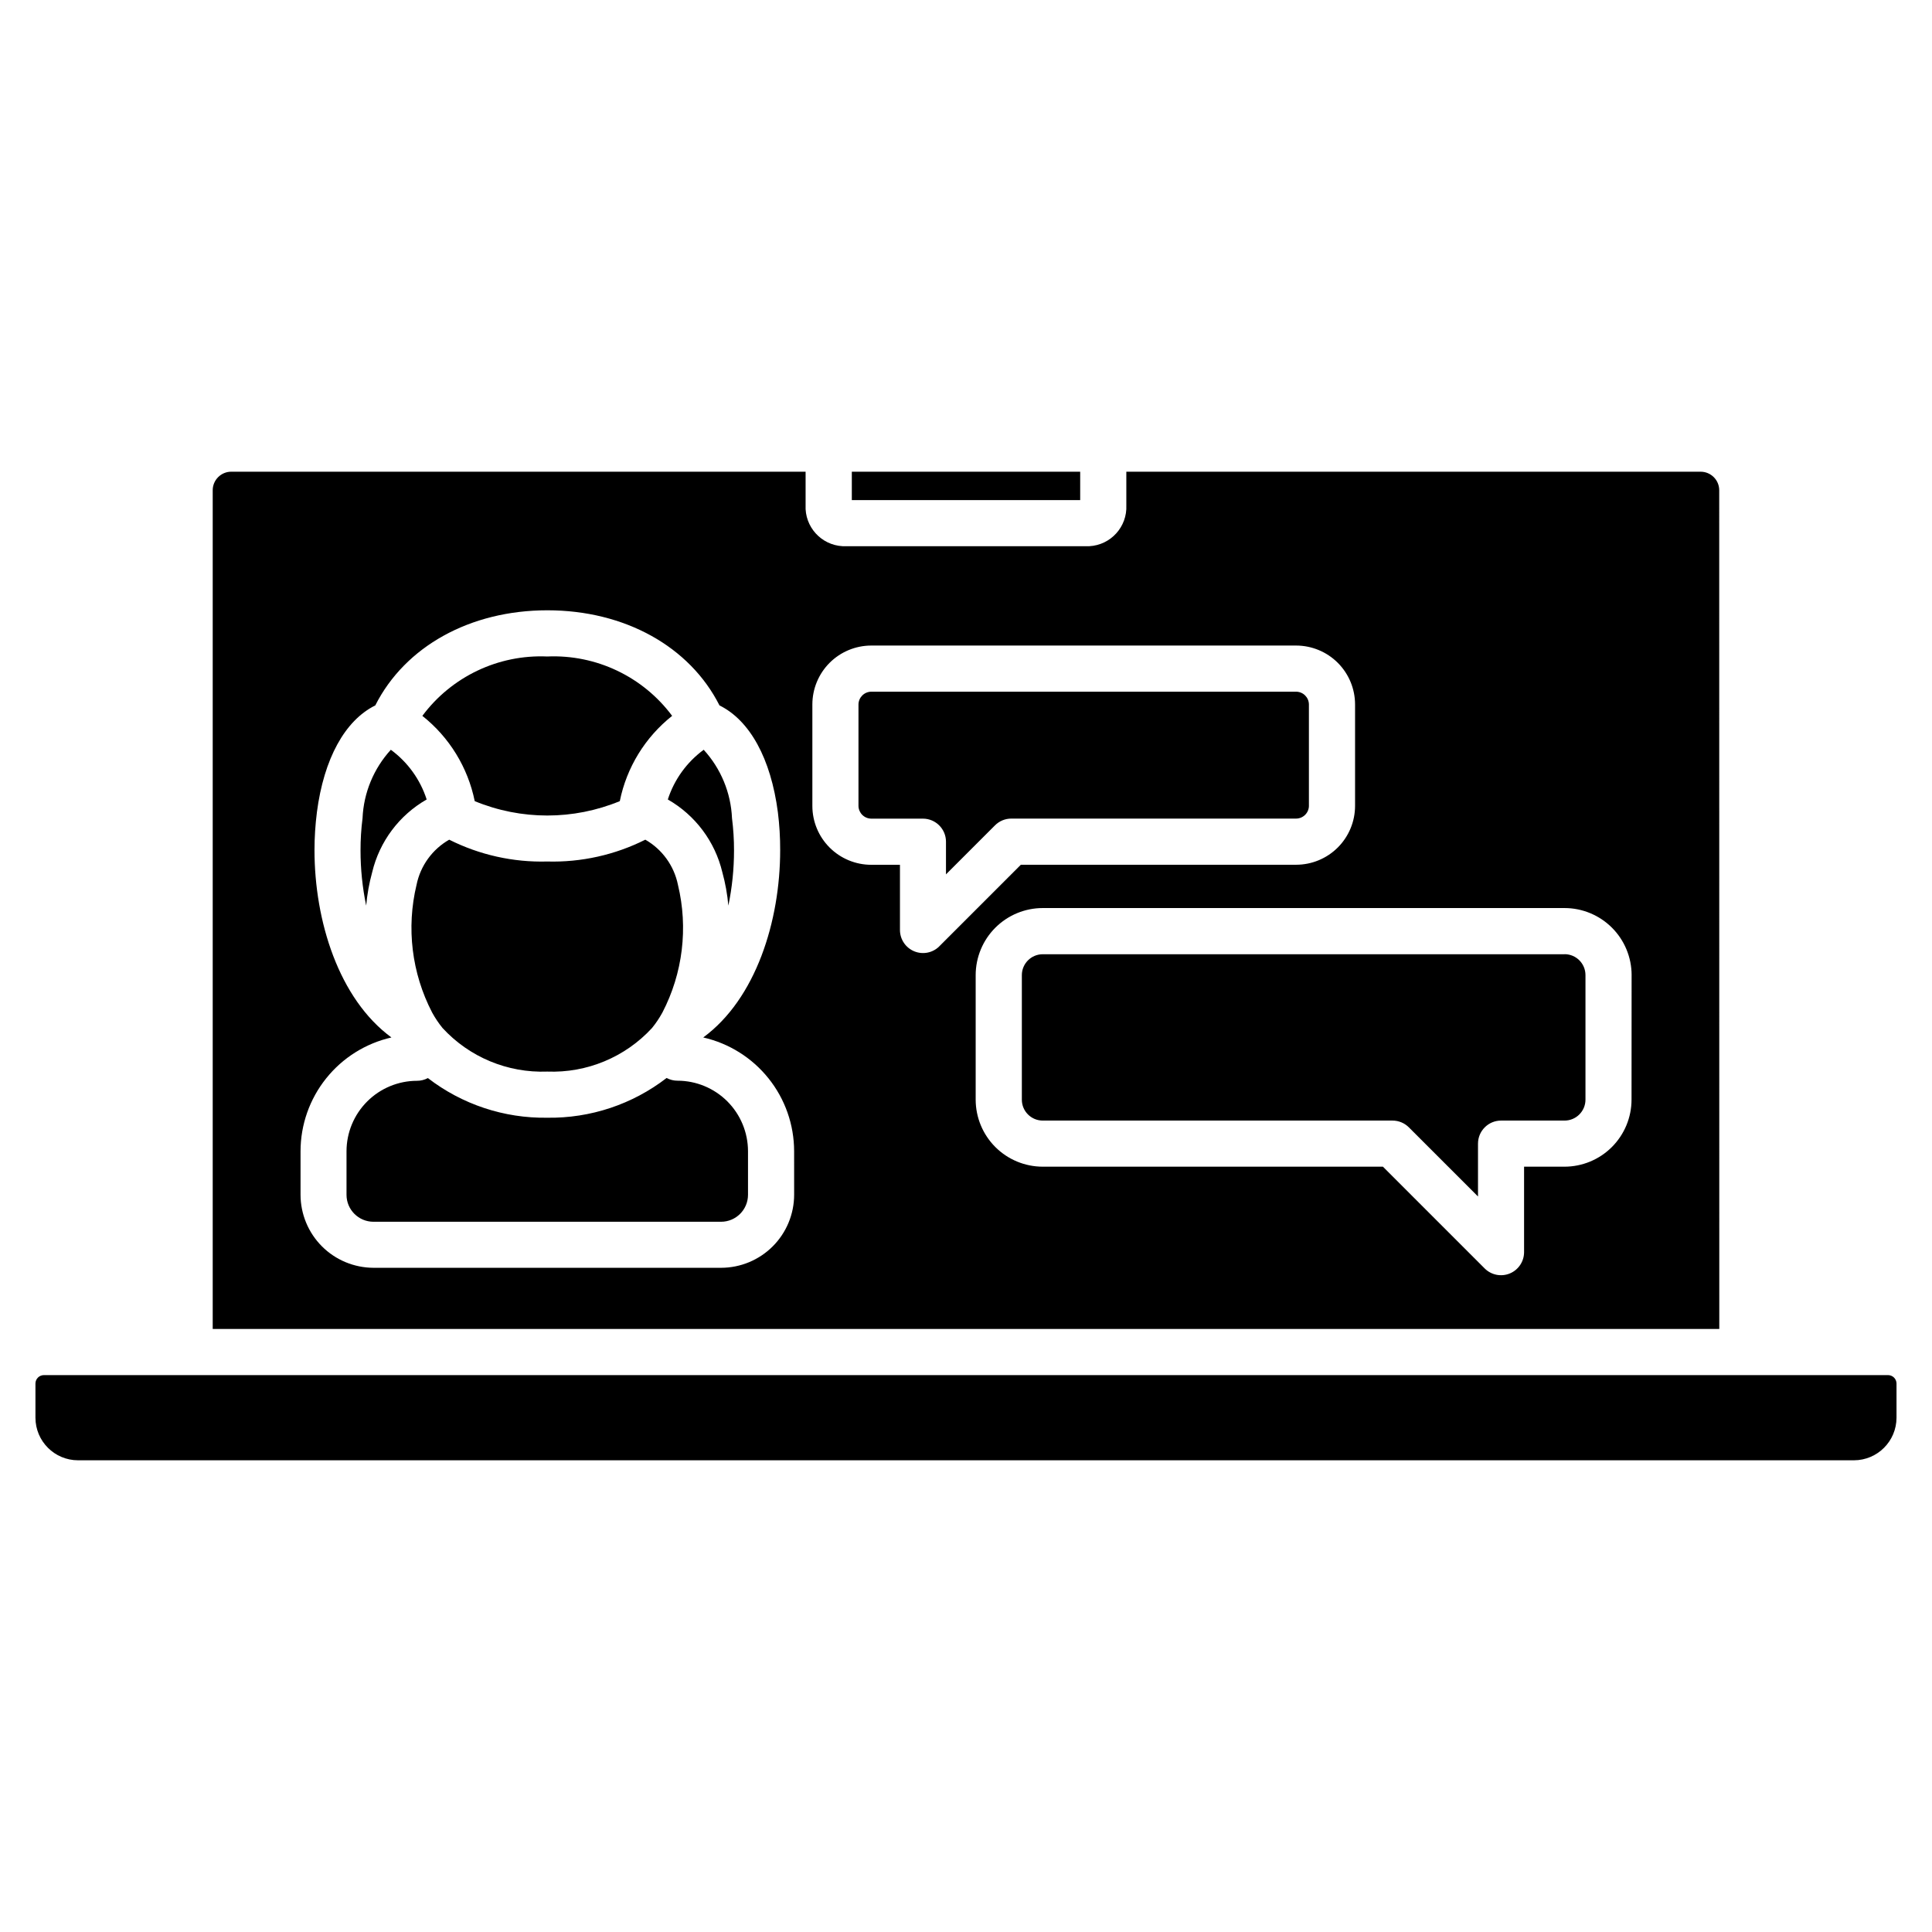 <?xml version="1.0" encoding="UTF-8"?>
<!-- Uploaded to: SVG Repo, www.svgrepo.com, Generator: SVG Repo Mixer Tools -->
<svg fill="#000000" width="800px" height="800px" version="1.1" viewBox="144 144 512 512" xmlns="http://www.w3.org/2000/svg">
 <path d="m242.63 375.16c-0.797 2.894-1.328 5.852-1.59 8.836-0.996-4.805-1.496-9.699-1.496-14.605-0.008-2.852 0.168-5.707 0.531-8.535 0.289-6.746 2.945-13.176 7.5-18.16 4.473 3.281 7.797 7.891 9.496 13.172-7.273 4.16-12.5 11.145-14.441 19.293zm187.63-106.15h-60.52v7.519h60.52zm169.37 227.18h-399.26v-222.27c0.004-2.715 2.207-4.914 4.922-4.914h152.2v8.883c-0.27 5.699 4.109 10.547 9.805 10.859h65.387c5.695-0.312 10.074-5.16 9.805-10.859v-8.879h152.2c2.715 0 4.918 2.199 4.922 4.918zm-245.18-47.113c-0.008-7.008-2.394-13.809-6.773-19.281-4.375-5.477-10.48-9.305-17.312-10.859 13.957-10.25 20.391-30.859 20.387-49.656v0.004c0.012-3.348-0.191-6.688-0.605-10.008-1.855-14.25-7.426-24.348-15.477-28.336-7.891-15.609-25.109-25.207-45.609-25.207-20.504 0-37.723 9.598-45.609 25.207-8.039 3.988-13.617 14.086-15.477 28.336h0.004c-0.422 3.32-0.637 6.66-0.637 10.008 0 18.793 6.434 39.402 20.391 49.656l0.004-0.004c-6.836 1.555-12.941 5.383-17.316 10.859-4.379 5.473-6.766 12.27-6.777 19.281v11.539c0.008 5.125 2.043 10.043 5.664 13.672s8.535 5.672 13.66 5.691h92.125c5.133-0.008 10.055-2.047 13.684-5.68 3.629-3.629 5.672-8.551 5.676-13.684zm38.453-54.277 21.633-21.633h72.965c4.133-0.004 8.098-1.648 11.023-4.566 2.926-2.922 4.574-6.887 4.582-11.02v-26.898c-0.004-4.137-1.652-8.105-4.578-11.031-2.926-2.922-6.891-4.566-11.027-4.574h-112.62c-4.137 0.008-8.102 1.652-11.027 4.578-2.922 2.926-4.566 6.891-4.57 11.027v26.898c0 4.133 1.645 8.102 4.57 11.027 2.922 2.922 6.891 4.57 11.027 4.574h7.617v17.277c0.004 2.473 1.492 4.699 3.777 5.644 2.285 0.945 4.914 0.426 6.66-1.324zm183.49 7.609h0.004c-0.008-4.711-1.879-9.227-5.211-12.559-3.332-3.328-7.848-5.203-12.555-5.207h-138.3c-4.711 0.004-9.227 1.879-12.555 5.207-3.332 3.332-5.203 7.848-5.211 12.559v33.012c0.008 4.711 1.879 9.223 5.211 12.555 3.328 3.328 7.844 5.203 12.555 5.207h90.156l26.973 26.973c1.75 1.746 4.379 2.269 6.66 1.324 2.285-0.949 3.773-3.176 3.777-5.648v-22.648h10.711c4.711-0.004 9.227-1.879 12.555-5.207 3.332-3.332 5.207-7.844 5.211-12.555zm67.992 106.01h-488.78c-1.215 0.016-2.195 0.996-2.211 2.211v9.078c0.008 6.231 5.059 11.281 11.289 11.285h470.62c6.231-0.004 11.281-5.055 11.293-11.285v-9.078c-0.02-1.215-1-2.195-2.215-2.211zm-153.51-150.84v-26.898c-0.02-1.855-1.52-3.356-3.375-3.375h-112.62c-1.855 0.027-3.348 1.523-3.375 3.375v26.898c0.027 1.852 1.52 3.344 3.375 3.371h13.707c3.367 0.004 6.102 2.731 6.109 6.098v8.668l12.988-12.988c1.145-1.148 2.699-1.793 4.32-1.793h75.5c1.848-0.02 3.344-1.508 3.375-3.356zm67.75 39.309-138.29-0.004c-3.055 0.004-5.531 2.481-5.535 5.539v33.012c0.004 3.055 2.481 5.527 5.535 5.531h92.707c1.621 0 3.176 0.648 4.32 1.793l18.324 18.324v-14.004c0-3.375 2.738-6.113 6.113-6.113h16.828c3.055-0.004 5.531-2.477 5.539-5.531v-33.027c-0.004-3.059-2.481-5.535-5.539-5.539zm-243.61-30.363c-8.055 4.043-16.98 6.031-25.988 5.785-9.008 0.246-17.934-1.742-25.984-5.785-4.473 2.555-7.621 6.91-8.652 11.953-2.746 11.398-1.285 23.41 4.113 33.82l0.07 0.129-0.004-0.004c0.781 1.414 1.684 2.754 2.699 4.004 7.113 7.731 17.258 11.953 27.754 11.555 10.496 0.406 20.645-3.812 27.762-11.539 1.016-1.25 1.922-2.59 2.699-4.004l0.07-0.129v0.004c5.398-10.41 6.856-22.422 4.109-33.82-1.023-5.051-4.176-9.414-8.648-11.969zm20.418 8.641-0.004-0.004c0.797 2.894 1.328 5.852 1.594 8.836 0.996-4.805 1.5-9.695 1.5-14.605 0.008-2.852-0.172-5.707-0.531-8.535-0.289-6.746-2.945-13.176-7.504-18.16-4.477 3.281-7.805 7.891-9.508 13.172 7.277 4.16 12.508 11.145 14.449 19.293zm-65.625-18.855c12.312 5.082 26.133 5.082 38.445 0 1.809-8.934 6.723-16.938 13.871-22.598-7.742-10.406-20.137-16.301-33.098-15.734-12.957-0.562-25.355 5.328-33.098 15.734 7.148 5.66 12.062 13.664 13.879 22.598zm53.742 74.086c-1.008 0.004-2-0.246-2.891-0.719-9.047 6.984-20.199 10.699-31.633 10.531-11.43 0.176-22.578-3.527-31.633-10.508-0.887 0.477-1.879 0.727-2.887 0.723-4.949 0.004-9.699 1.977-13.199 5.477-3.504 3.504-5.473 8.25-5.477 13.203v11.539c0.004 3.938 3.195 7.133 7.137 7.137h92.125c3.938-0.004 7.129-3.199 7.137-7.137v-11.566c-0.008-4.953-1.977-9.699-5.477-13.203-3.504-3.5-8.25-5.469-13.203-5.477z"/>
</svg>
